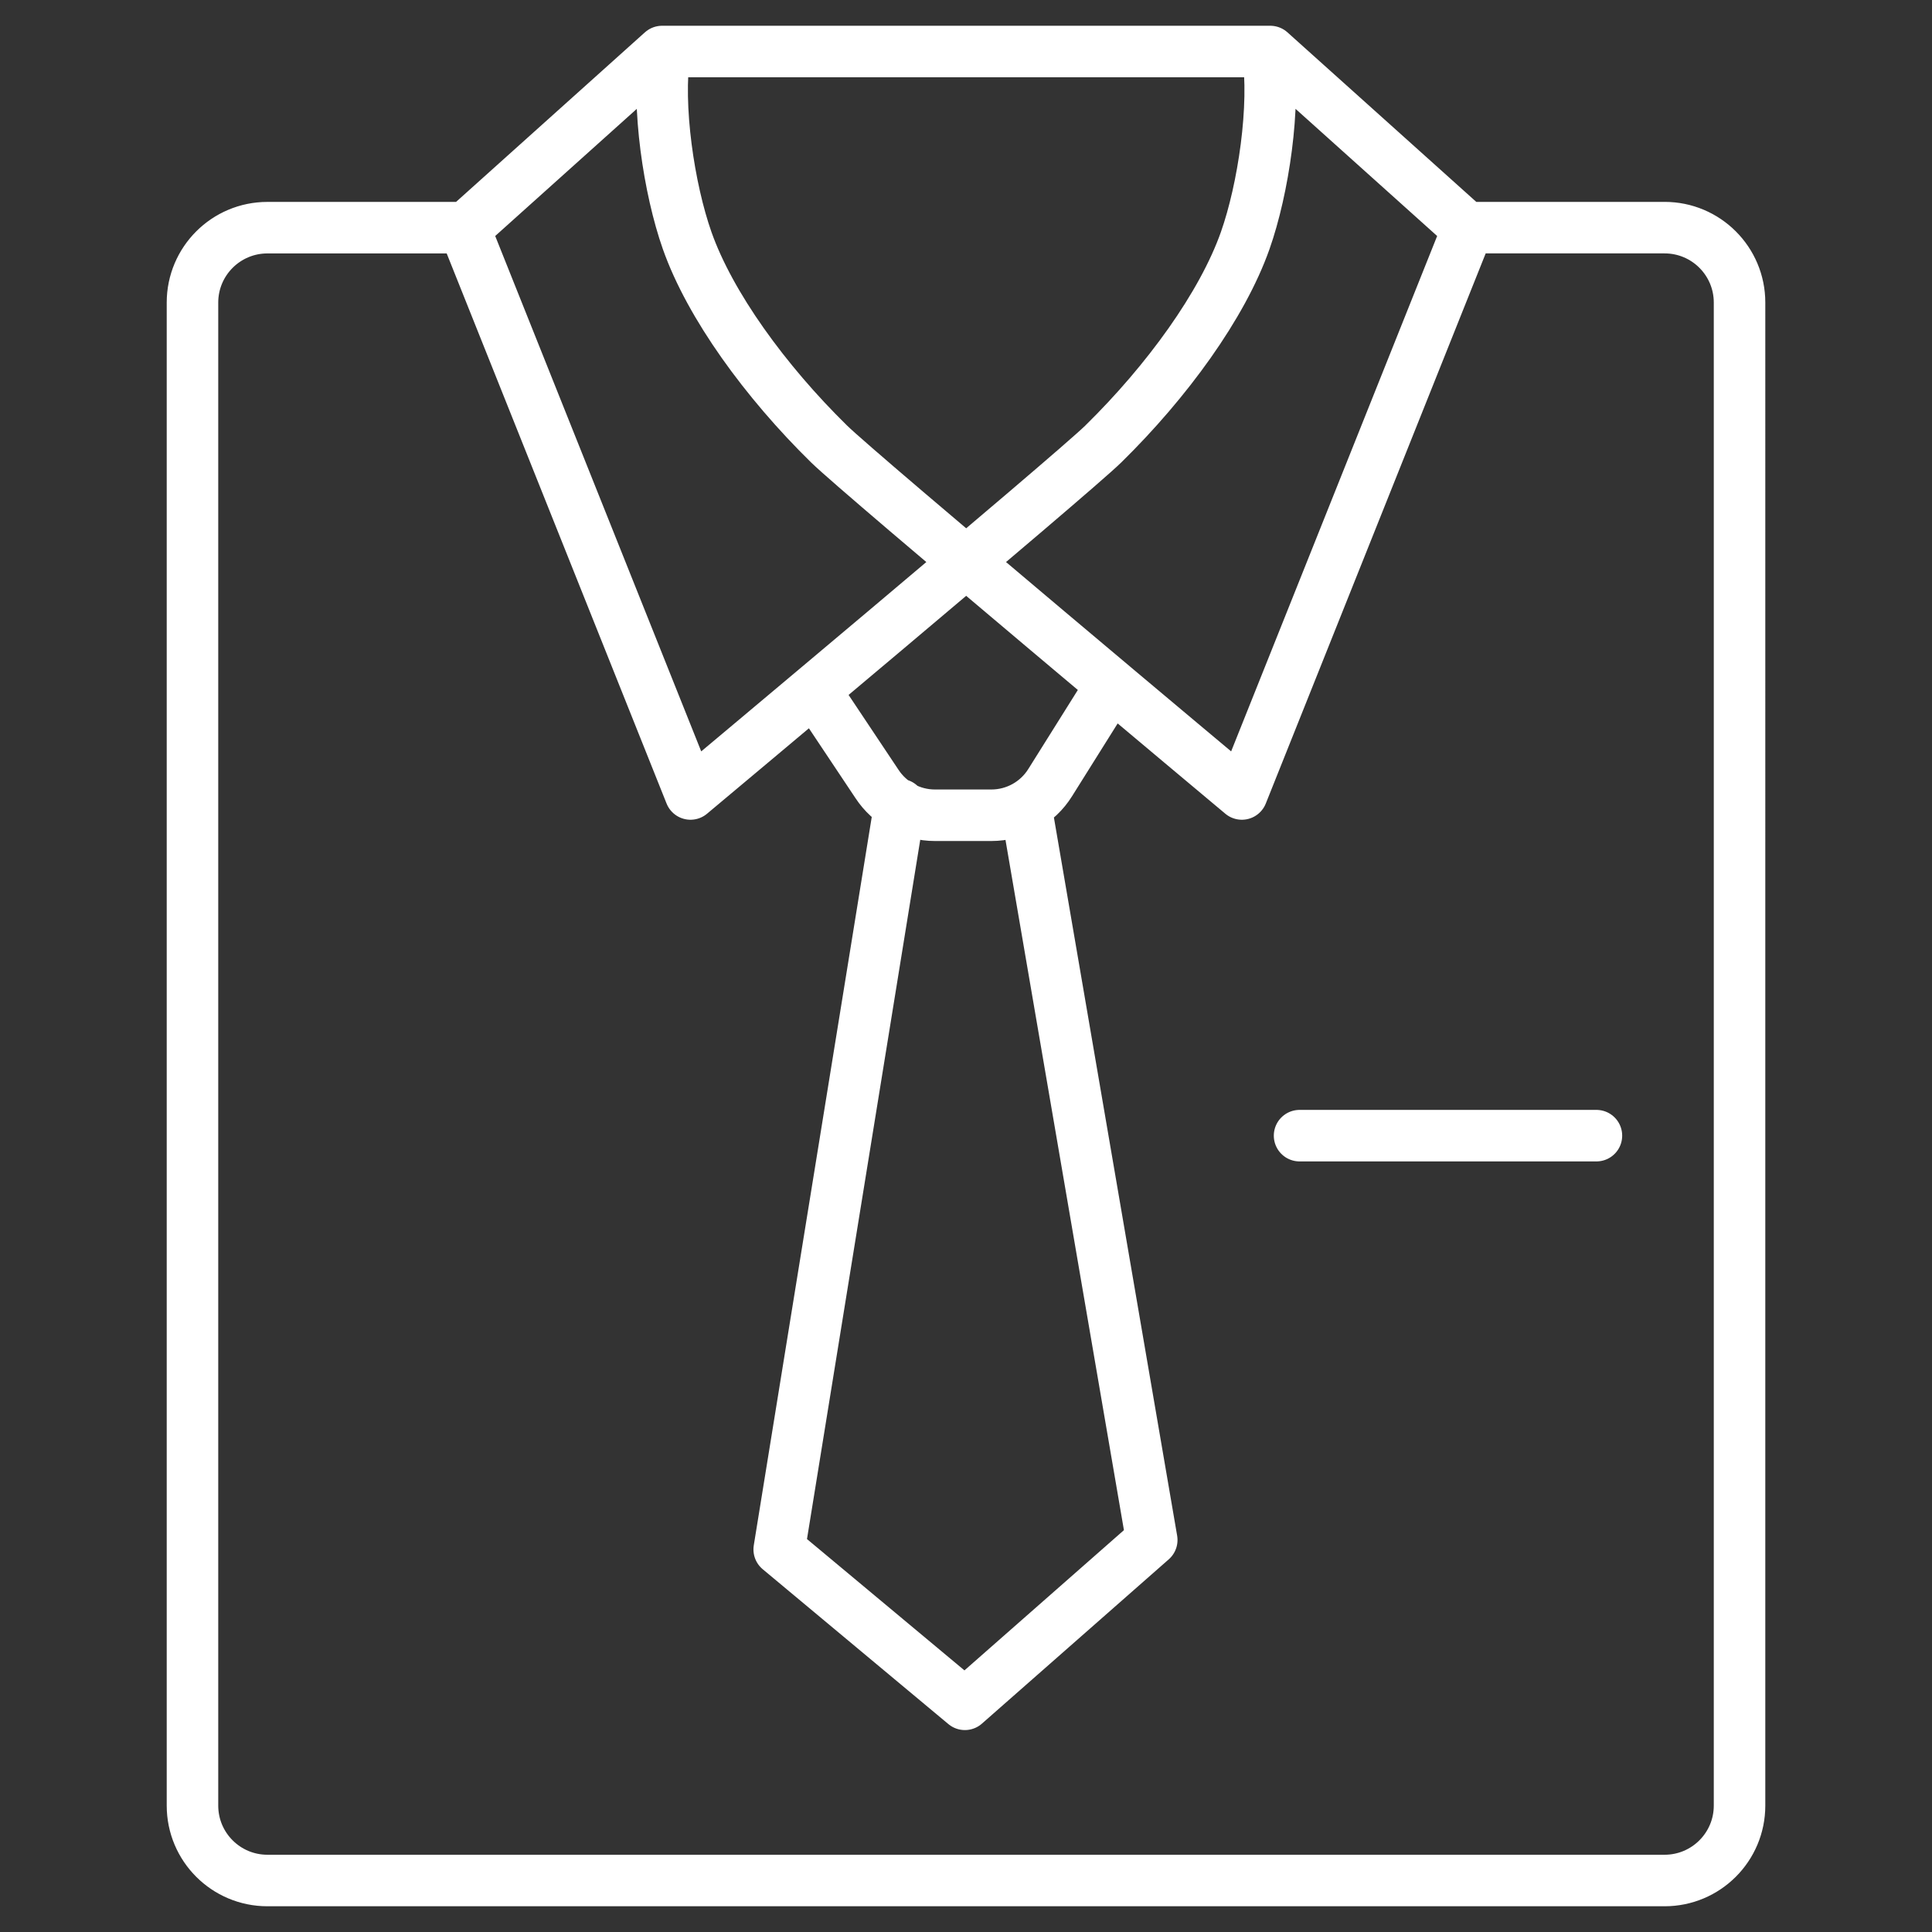 <?xml version="1.0" encoding="UTF-8"?> <svg xmlns="http://www.w3.org/2000/svg" id="a" width="75" height="75" viewBox="0 0 75 75"><rect x="0" y="0" width="75" height="75" fill="#333333" stroke="none"/><g id="b"><path id="c" d="M18.036,8.884l7.667-6.884h23.506c.321,2.111-.166,5.344-.872,7.343-.887,2.509-3.03,5.462-5.509,7.894-1.228,1.205-16.023,13.585-16.023,13.585l-8.769-21.938ZM56.978,8.884l-7.667-6.884h-23.506c-.321,2.111.166,5.344.872,7.343.887,2.509,3.03,5.462,5.509,7.894,1.228,1.205,16.023,13.585,16.023,13.585l8.769-21.938ZM31.764,27.013l2.28,3.419c.497.759,1.343,1.216,2.25,1.216h2.191c.931,0,1.795-.481,2.285-1.271l2.195-3.502M34.932,31.235l-4.683,28.914,7.208,6.012,7.254-6.379-4.867-28.363M50.449,44.086h11.524M18.22,8.838h-7.839c-1.606,0-2.909,1.302-2.909,2.908v58.347c0,1.606,1.302,2.908,2.909,2.908h54.239c1.606,0,2.909-1.302,2.909-2.908V11.745c0-1.606-1.302-2.908-2.909-2.908h-7.88" fill="none" stroke="#fff" stroke-linecap="round" stroke-linejoin="round" stroke-width="2"></path></g></svg> 